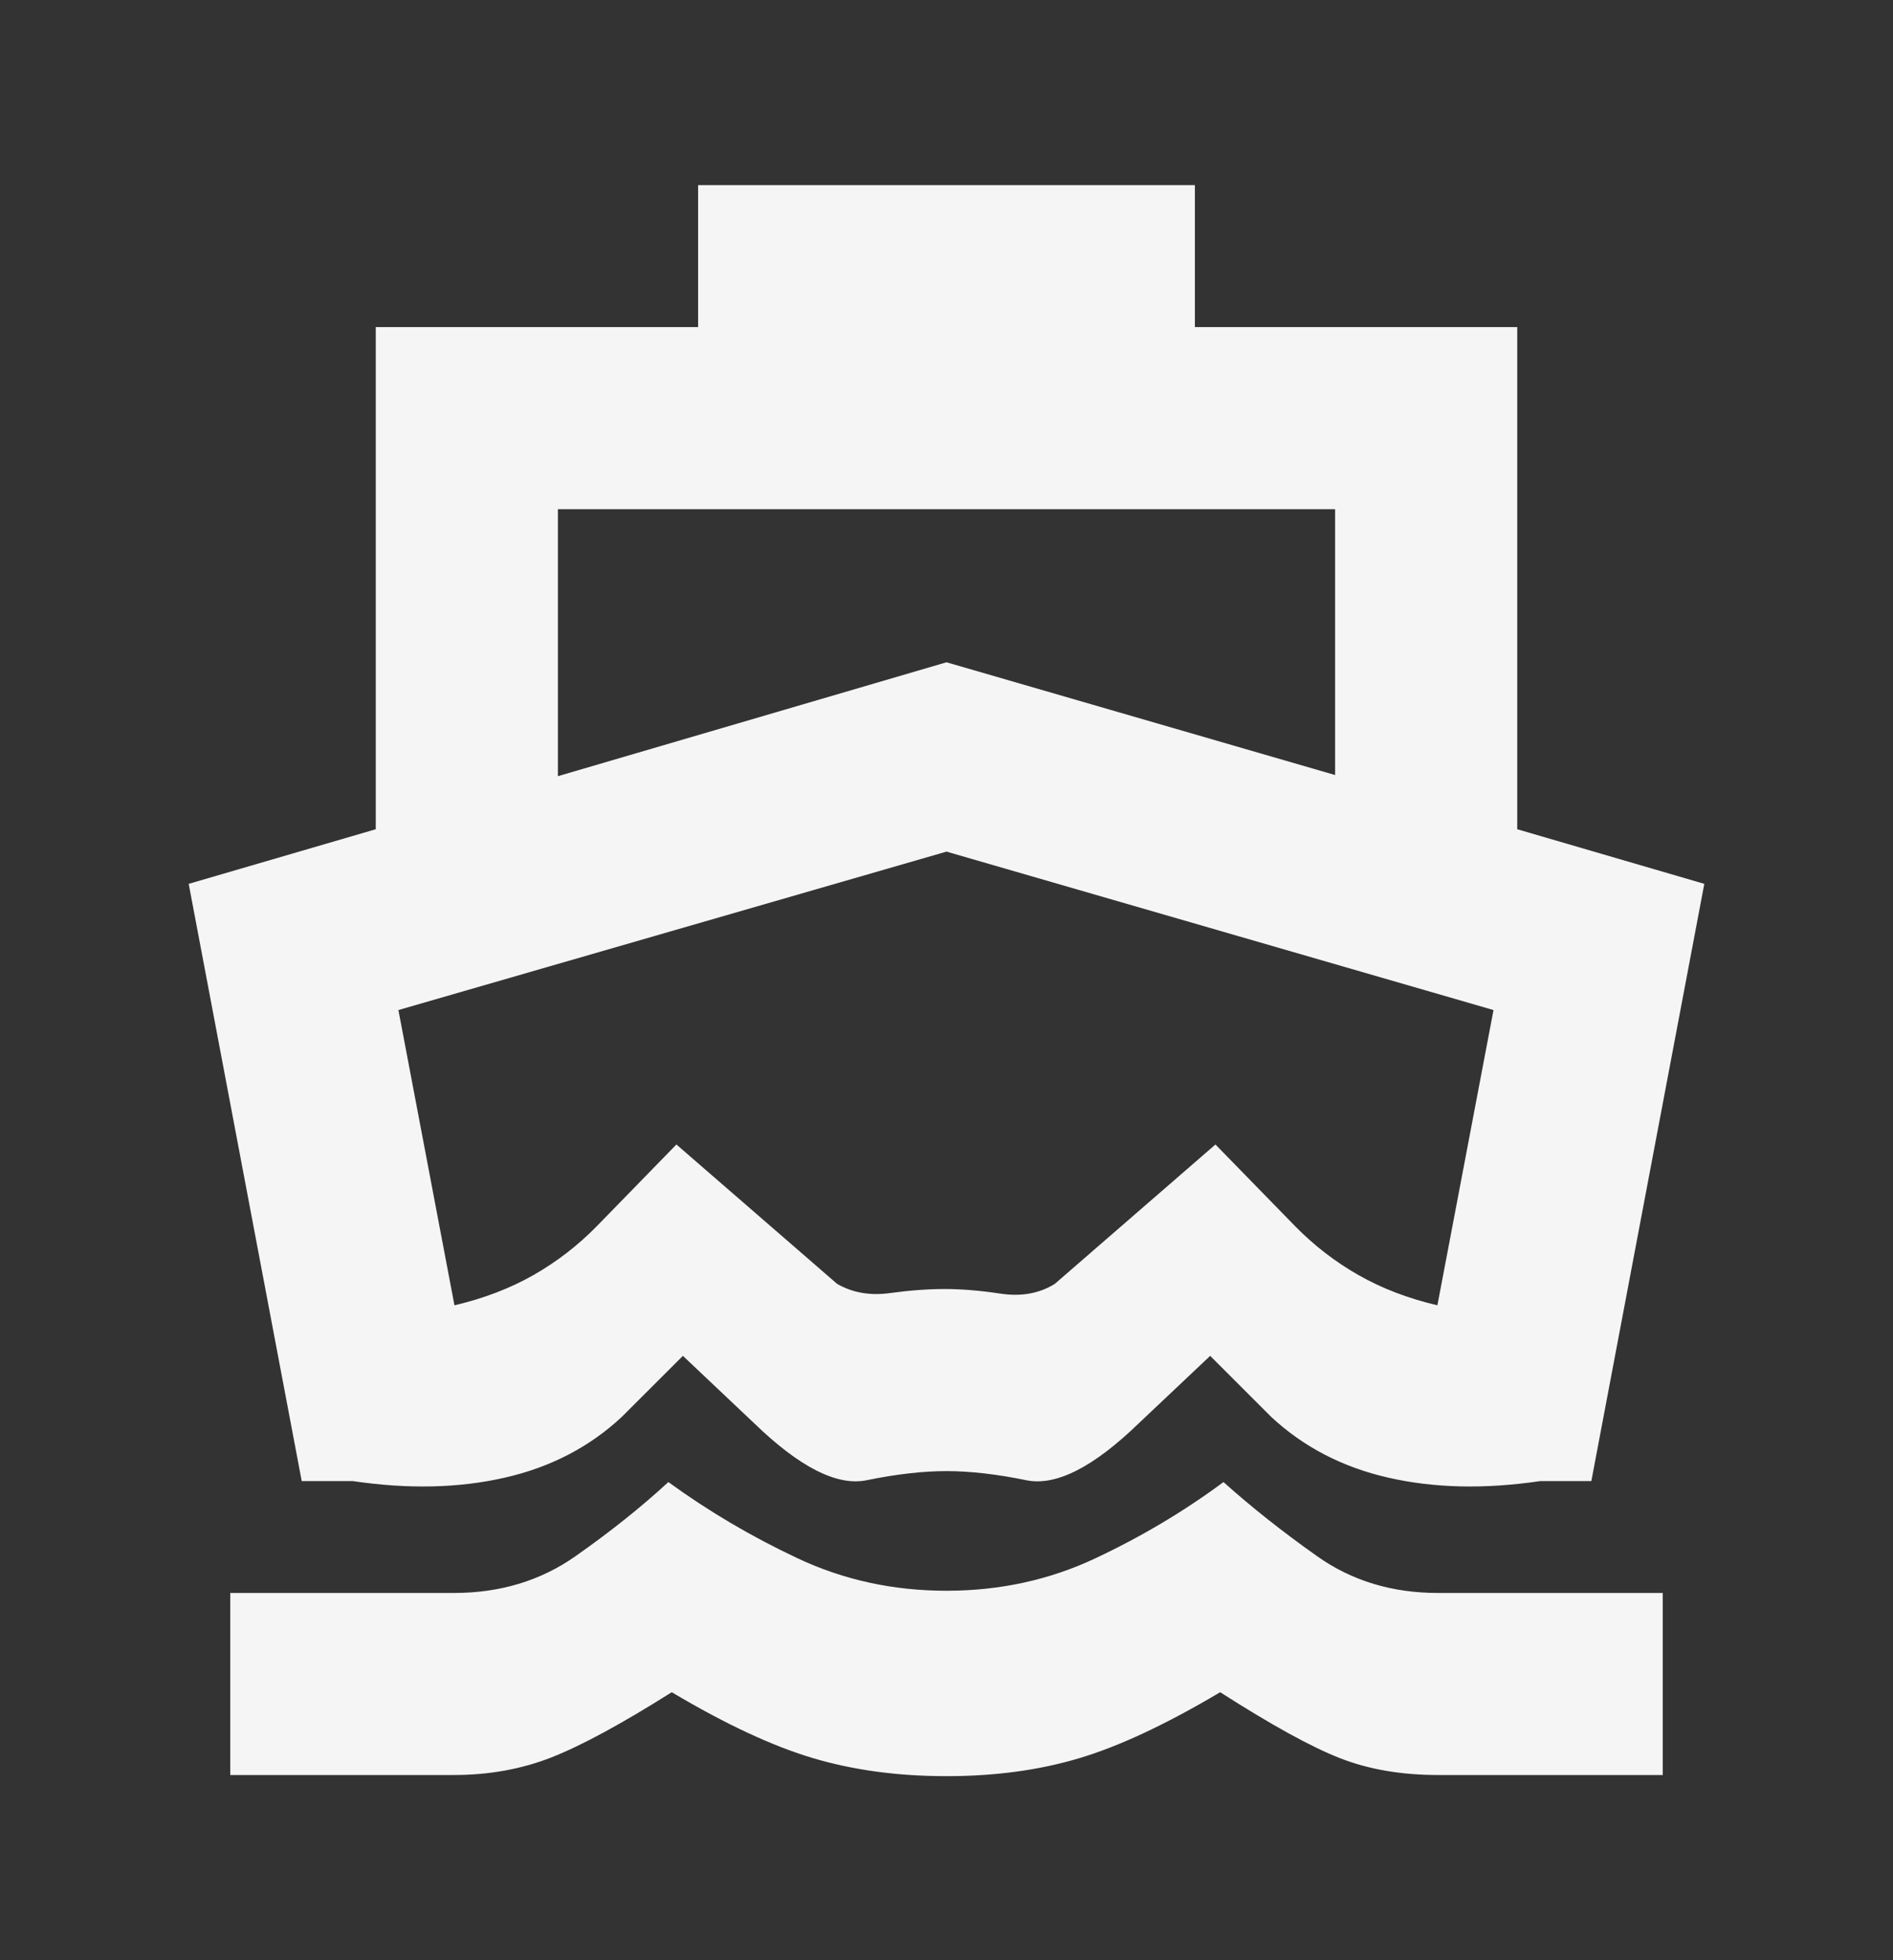 <svg width="28" height="29" viewBox="0 0 28 29" fill="none" xmlns="http://www.w3.org/2000/svg">
<rect x="0" y="0" width="28" height="29" fill="#333333" stroke="none"/>
<mask id="mask0_918_2534" style="mask-type:alpha" maskUnits="userSpaceOnUse" x="0" y="0" width="28" height="29">
<rect y="0.5" width="28" height="28" fill="#D9D9D9"/>
</mask>
<g mask="url(#mask0_918_2534)">
<path d="M6.712 26.26H3.406V23.567H6.712C7.396 23.567 7.996 23.386 8.512 23.023C9.028 22.661 9.486 22.295 9.886 21.926C10.481 22.359 11.119 22.735 11.798 23.054C12.477 23.374 13.211 23.534 14 23.534C14.789 23.534 15.523 23.374 16.202 23.054C16.881 22.735 17.513 22.359 18.097 21.926C18.508 22.295 18.97 22.661 19.482 23.023C19.993 23.386 20.59 23.567 21.271 23.567H24.594V26.26H21.271C20.731 26.26 20.248 26.178 19.823 26.012C19.399 25.847 18.807 25.521 18.048 25.035C17.247 25.511 16.552 25.836 15.961 26.012C15.37 26.189 14.716 26.277 14 26.277C13.284 26.277 12.628 26.189 12.031 26.012C11.435 25.836 10.736 25.511 9.936 25.035C9.196 25.502 8.605 25.823 8.16 25.998C7.716 26.173 7.233 26.26 6.712 26.26ZM14 21.764C13.651 21.764 13.257 21.809 12.819 21.899C12.382 21.989 11.825 21.706 11.15 21.051L10.101 20.059L9.196 20.963C8.72 21.407 8.143 21.707 7.466 21.861C6.788 22.016 6.04 22.033 5.221 21.912H4.463L2.791 13.076L5.558 12.268V4.839L10.326 4.839V2.739L17.674 2.739V4.839L22.442 4.839V12.268L25.209 13.076L23.538 21.912H22.779C21.96 22.033 21.212 22.016 20.535 21.861C19.858 21.707 19.281 21.407 18.804 20.963L17.9 20.059L16.85 21.051C16.175 21.706 15.619 21.989 15.181 21.899C14.743 21.809 14.349 21.764 14 21.764ZM13.975 19.07C14.223 19.07 14.499 19.093 14.803 19.139C15.108 19.184 15.374 19.136 15.602 18.994L17.978 16.932L19.155 18.139C19.435 18.425 19.748 18.667 20.094 18.864C20.44 19.061 20.829 19.21 21.261 19.311L22.091 14.943L14 12.599L5.893 14.943L6.722 19.311C7.154 19.21 7.544 19.061 7.89 18.864C8.236 18.667 8.549 18.425 8.829 18.139L10.005 16.932L12.382 18.994C12.609 19.125 12.87 19.171 13.164 19.13C13.457 19.09 13.728 19.07 13.975 19.07ZM8.252 11.483L14 9.798L19.748 11.466V7.533L8.252 7.533V11.483Z" fill="#F5F5F5"/>
</g>
</svg>
